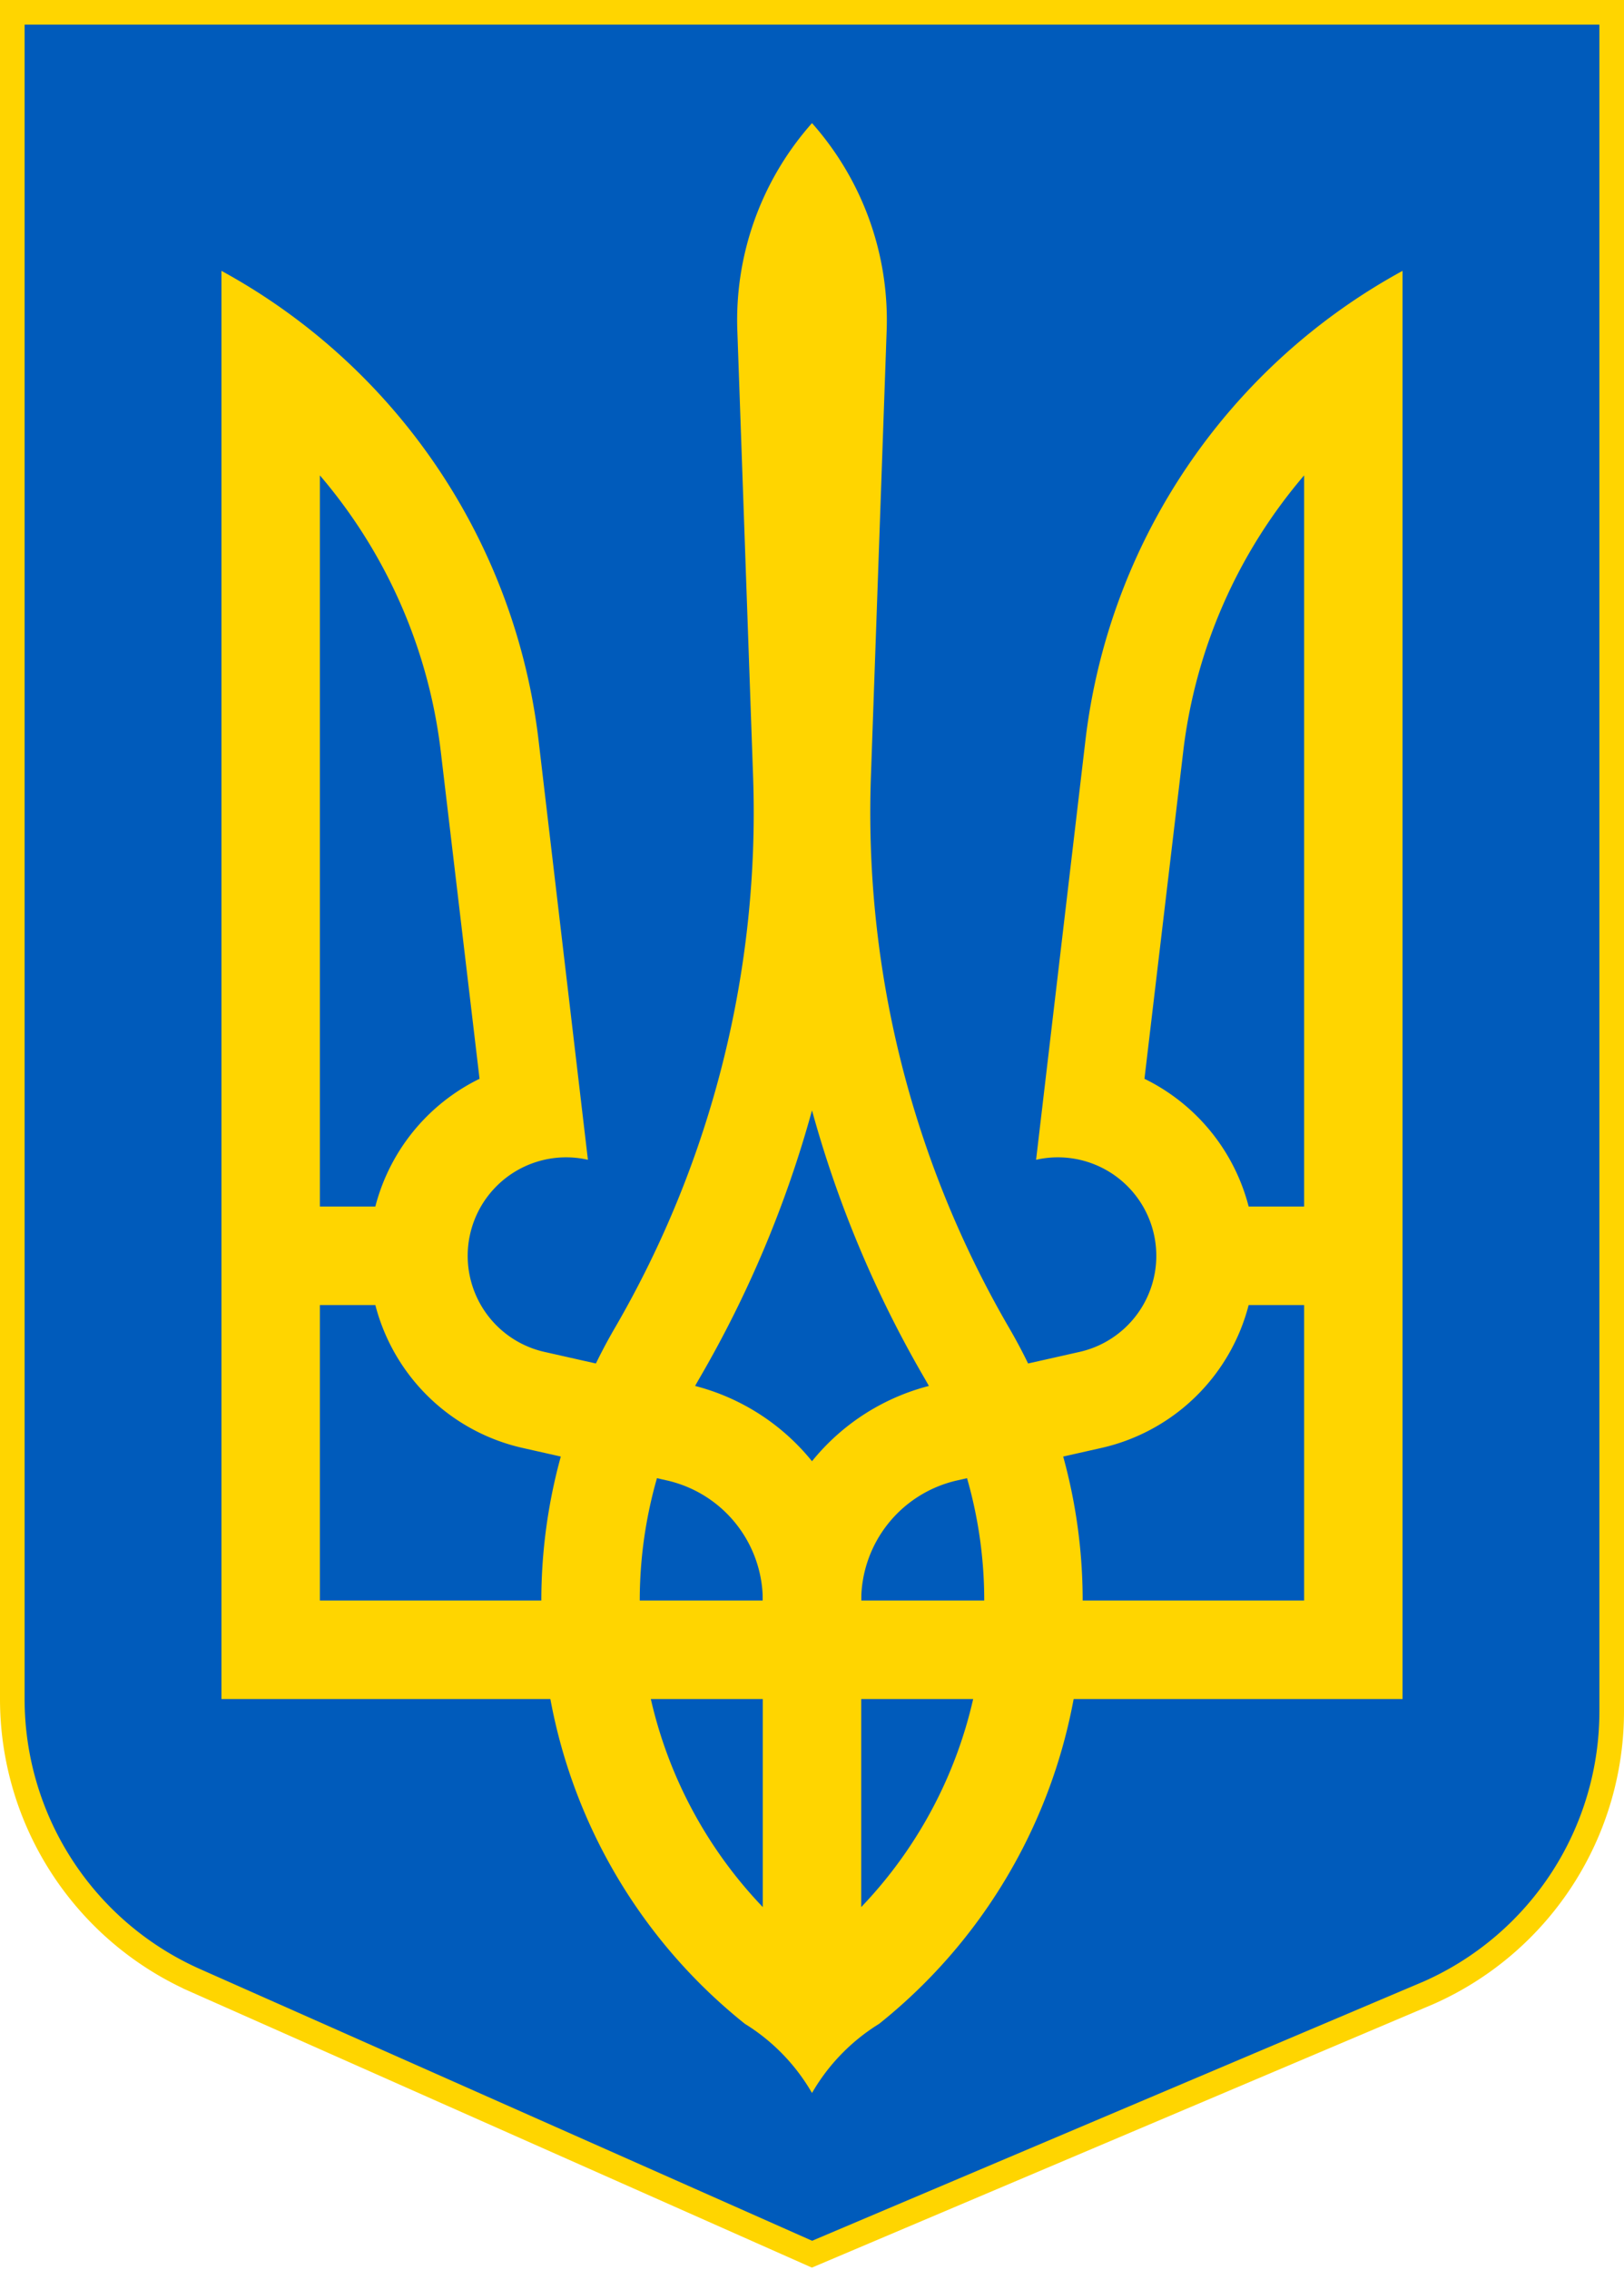 <svg xmlns="http://www.w3.org/2000/svg" xmlns:xlink="http://www.w3.org/1999/xlink" width="330" height="461" viewBox="-82.5 0 165 230.5" fill="#ffd500">
<path d="M-81.25 1.25h162.5v172.5a31.25 31.25 0 0 1-18.578 28.565L0 228.867l-62.672-27.802A31.25 31.25 0 0 1-81.25 172.5z" fill="#005bbb" stroke="#ffd500" stroke-width="2.5"/>
<path d="M5.986 78.824a104.079 104.079 0 0 0 14.054 56.017 55 55 0 0 1-13.219 70.637A20 20 0 0 0 0 212.5a20 20 0 0 0-6.82-7.022 55 55 0 0 1-13.219-70.637A104.079 104.079 0 0 0-5.986 78.824l-1.6-45.261A30.104 30.104 0 0 1 0 12.5a30.104 30.104 0 0 1 7.585 21.063zM5 193.625a45 45 0 0 0 6.396-53.755A114.079 114.079 0 0 1 0 112.734a114.079 114.079 0 0 1-11.396 27.136A45 45 0 0 0-5 193.625V162.5H5z"/>
<path id="a" d="M27.78 75.175A62.65 62.65 0 0 1 60 27.5v145H0l-5-10a22.5 22.5 0 0 1 17.561-21.951l14.634-3.293a10 10 0 1 0-4.427-19.504zm5.998 34.354a20 20 0 0 1-4.388 37.483l-14.634 3.293A12.5 12.5 0 0 0 5 162.5h45V48.265a52.65 52.65 0 0 0-12.284 28.038zM42 122.5h10v10H42z"/>
<use xlink:href="#a" transform="scale(-1 1)"/>
</svg>